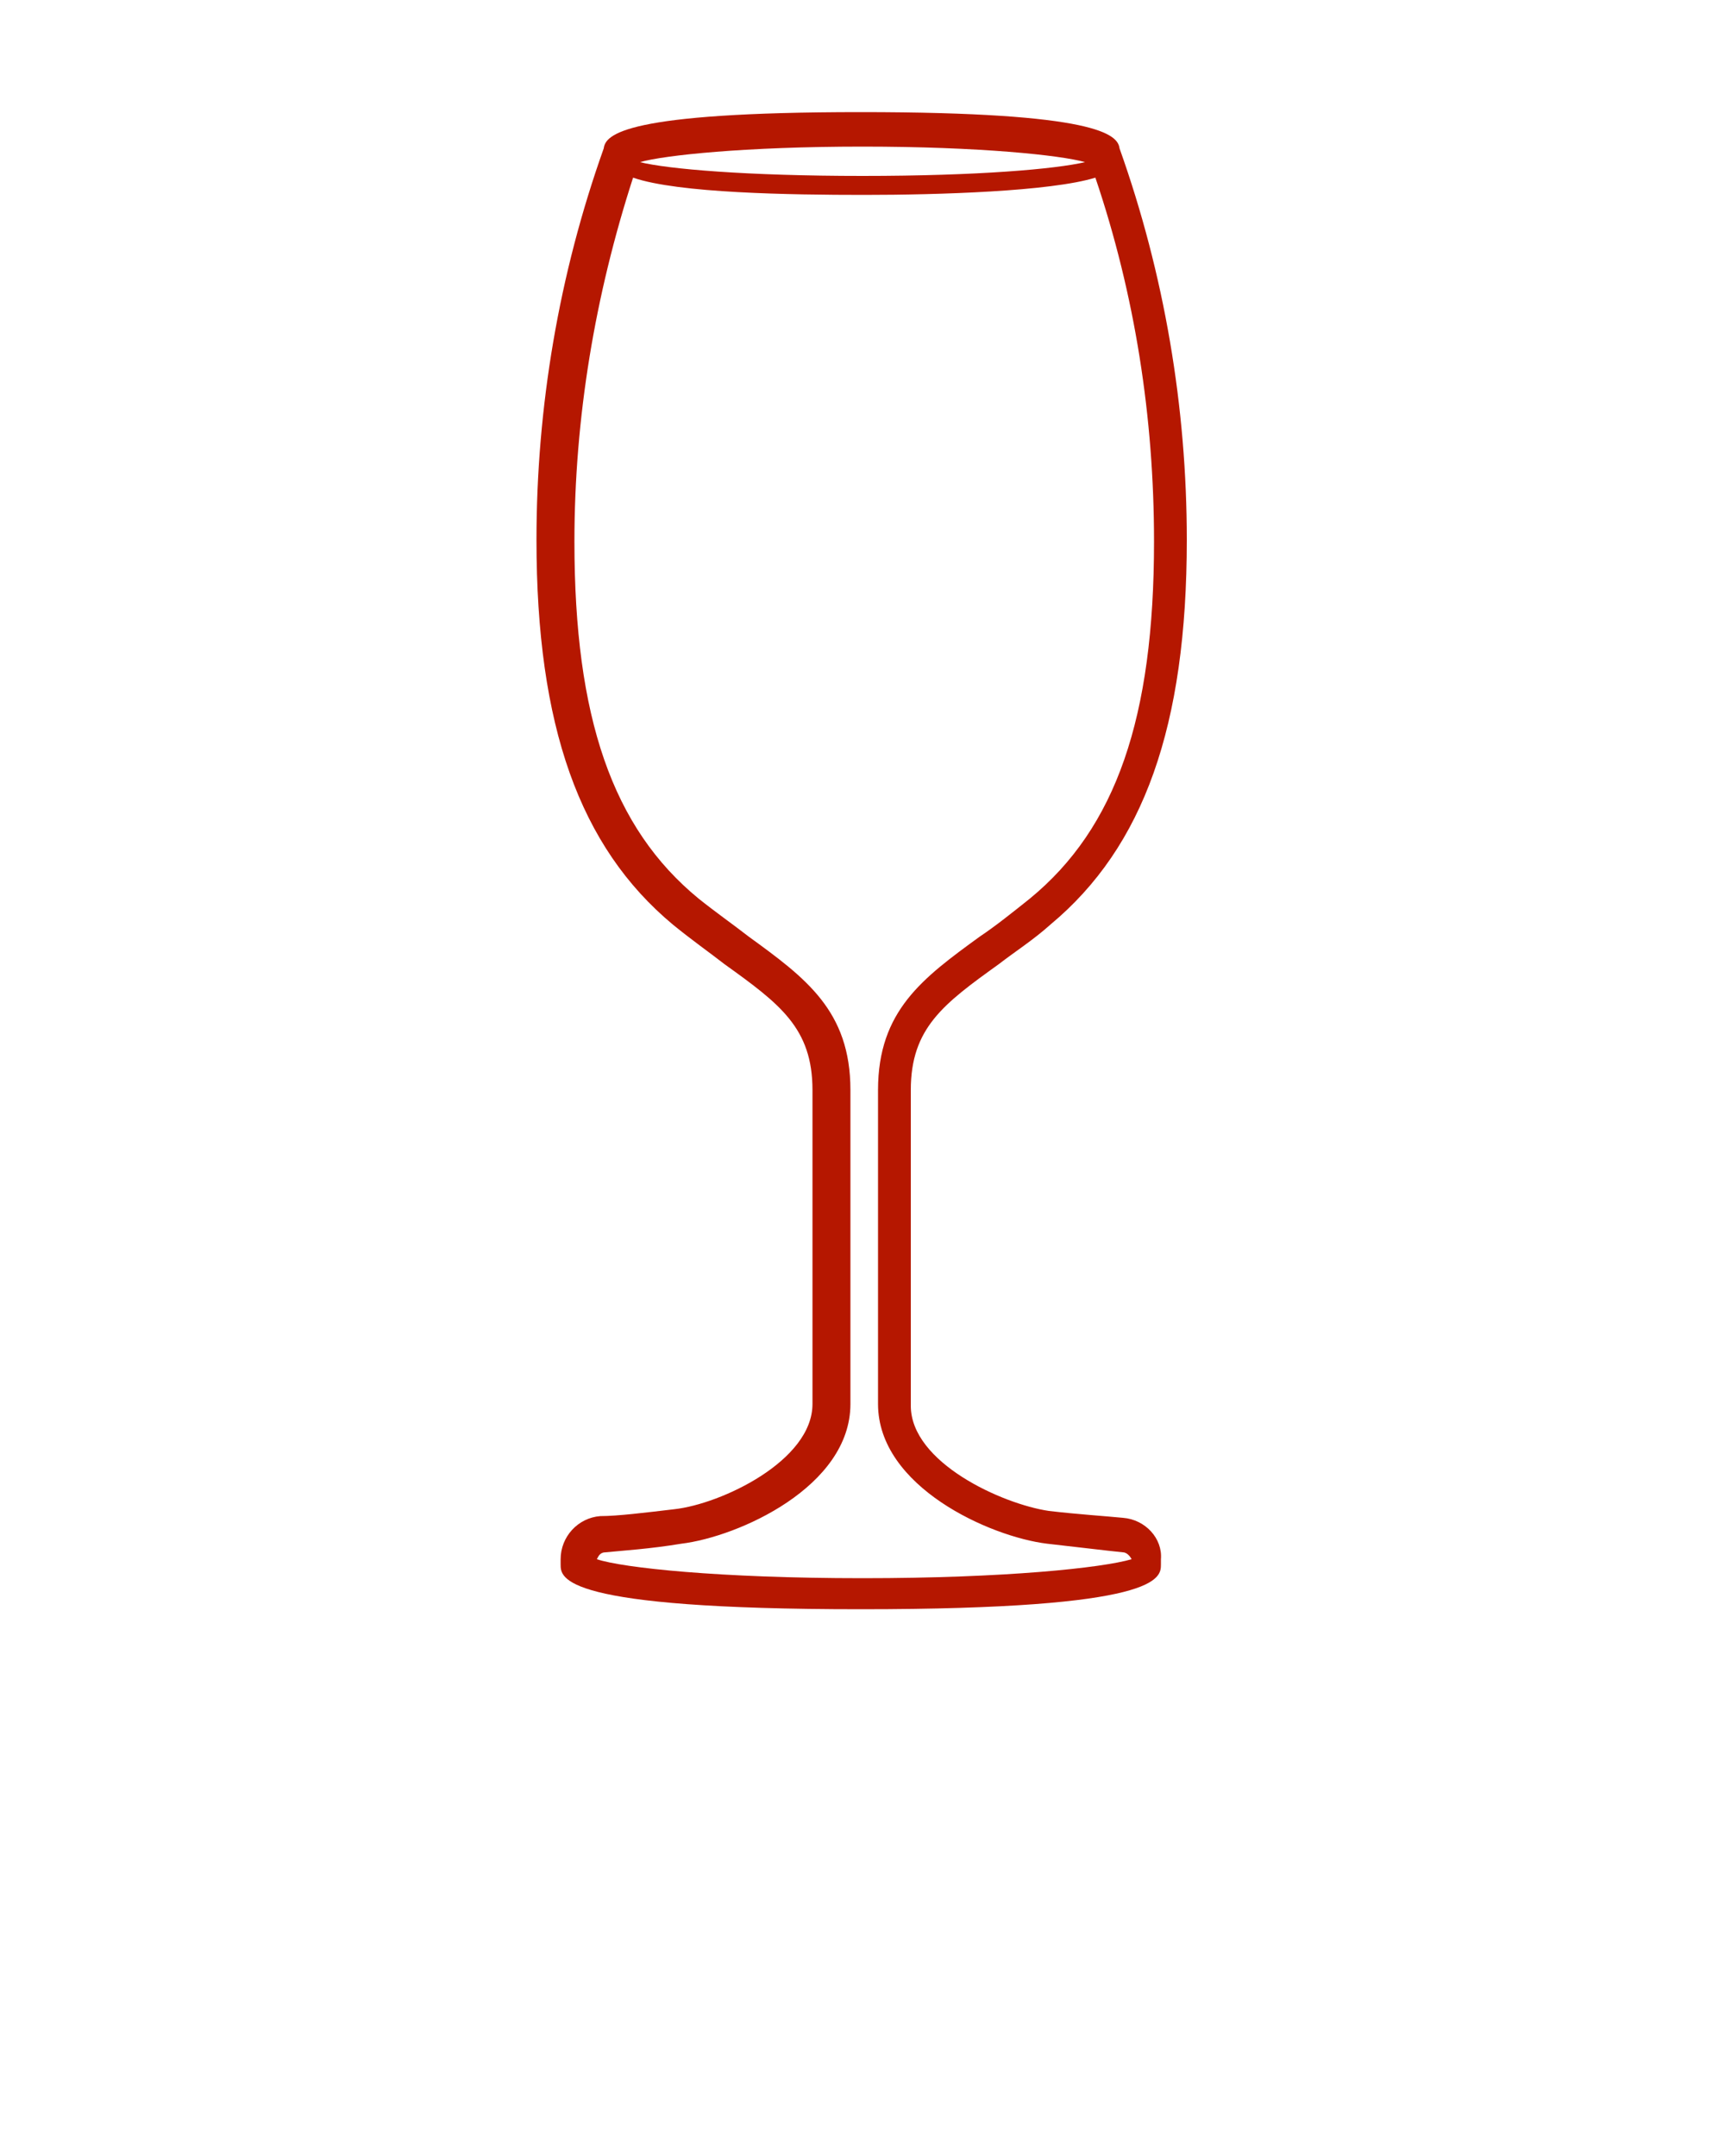<?xml version="1.0" encoding="UTF-8"?> <svg xmlns="http://www.w3.org/2000/svg" viewBox="0 0 48.00 60.00"><path fill="#b51700" stroke="none" fill-opacity="1" stroke-width="1" stroke-opacity="1" alignment-baseline="baseline" baseline-shift="baseline" class="st0" id="tSvgc5a0119327" title="Path 1" d="M31.248 42.24C30.768 42.192 30 42.144 29.184 42.048C27.888 41.856 25.344 40.704 25.344 39.12C25.344 36.192 25.344 33.264 25.344 30.336C25.344 28.608 26.256 27.936 27.792 26.832C28.224 26.496 28.752 26.16 29.232 25.728C31.824 23.568 33.024 20.208 33.024 15.024C33.024 11.328 32.4 7.632 31.152 4.128C31.104 3.744 30.528 3.12 23.952 3.12C17.376 3.12 16.848 3.744 16.8 4.128C15.552 7.632 14.928 11.328 14.928 15.024C14.928 20.208 16.128 23.568 18.72 25.728C19.248 26.16 19.728 26.496 20.16 26.832C21.696 27.936 22.608 28.608 22.608 30.336C22.608 33.248 22.608 36.16 22.608 39.072C22.608 40.656 20.064 41.856 18.768 42C17.952 42.096 17.184 42.192 16.704 42.192C16.08 42.24 15.6 42.768 15.6 43.392C15.6 43.44 15.6 43.488 15.6 43.536C15.6 43.92 15.6 44.784 23.952 44.784C32.304 44.784 32.304 43.92 32.304 43.536C32.304 43.488 32.304 43.44 32.304 43.392C32.352 42.816 31.872 42.288 31.248 42.24ZM30.192 4.512C29.376 4.704 27.216 4.896 24 4.896C20.784 4.896 18.576 4.704 17.808 4.512C18.48 4.32 20.736 4.08 24 4.08C27.264 4.08 29.52 4.32 30.192 4.512ZM24 43.92C20.016 43.92 17.328 43.632 16.608 43.392C16.656 43.296 16.704 43.2 16.848 43.2C17.328 43.152 18.096 43.104 18.96 42.96C20.544 42.768 23.664 41.376 23.664 39.072C23.664 36.16 23.664 33.248 23.664 30.336C23.664 28.128 22.416 27.216 20.832 26.064C20.4 25.728 19.92 25.392 19.44 25.008C17.04 23.04 15.984 19.968 15.984 15.072C15.984 11.616 16.56 8.208 17.616 4.944C18.864 5.376 21.984 5.424 24.048 5.424C26.112 5.424 29.232 5.328 30.48 4.944C31.584 8.208 32.112 11.616 32.112 15.072C32.112 19.968 31.056 23.04 28.656 25.008C28.176 25.392 27.696 25.776 27.264 26.064C25.68 27.216 24.432 28.128 24.432 30.336C24.432 33.248 24.432 36.16 24.432 39.072C24.432 41.376 27.552 42.768 29.136 42.96C30 43.056 30.768 43.152 31.248 43.2C31.344 43.2 31.44 43.296 31.488 43.392C30.672 43.632 27.984 43.92 24 43.92Z"></path></svg> 